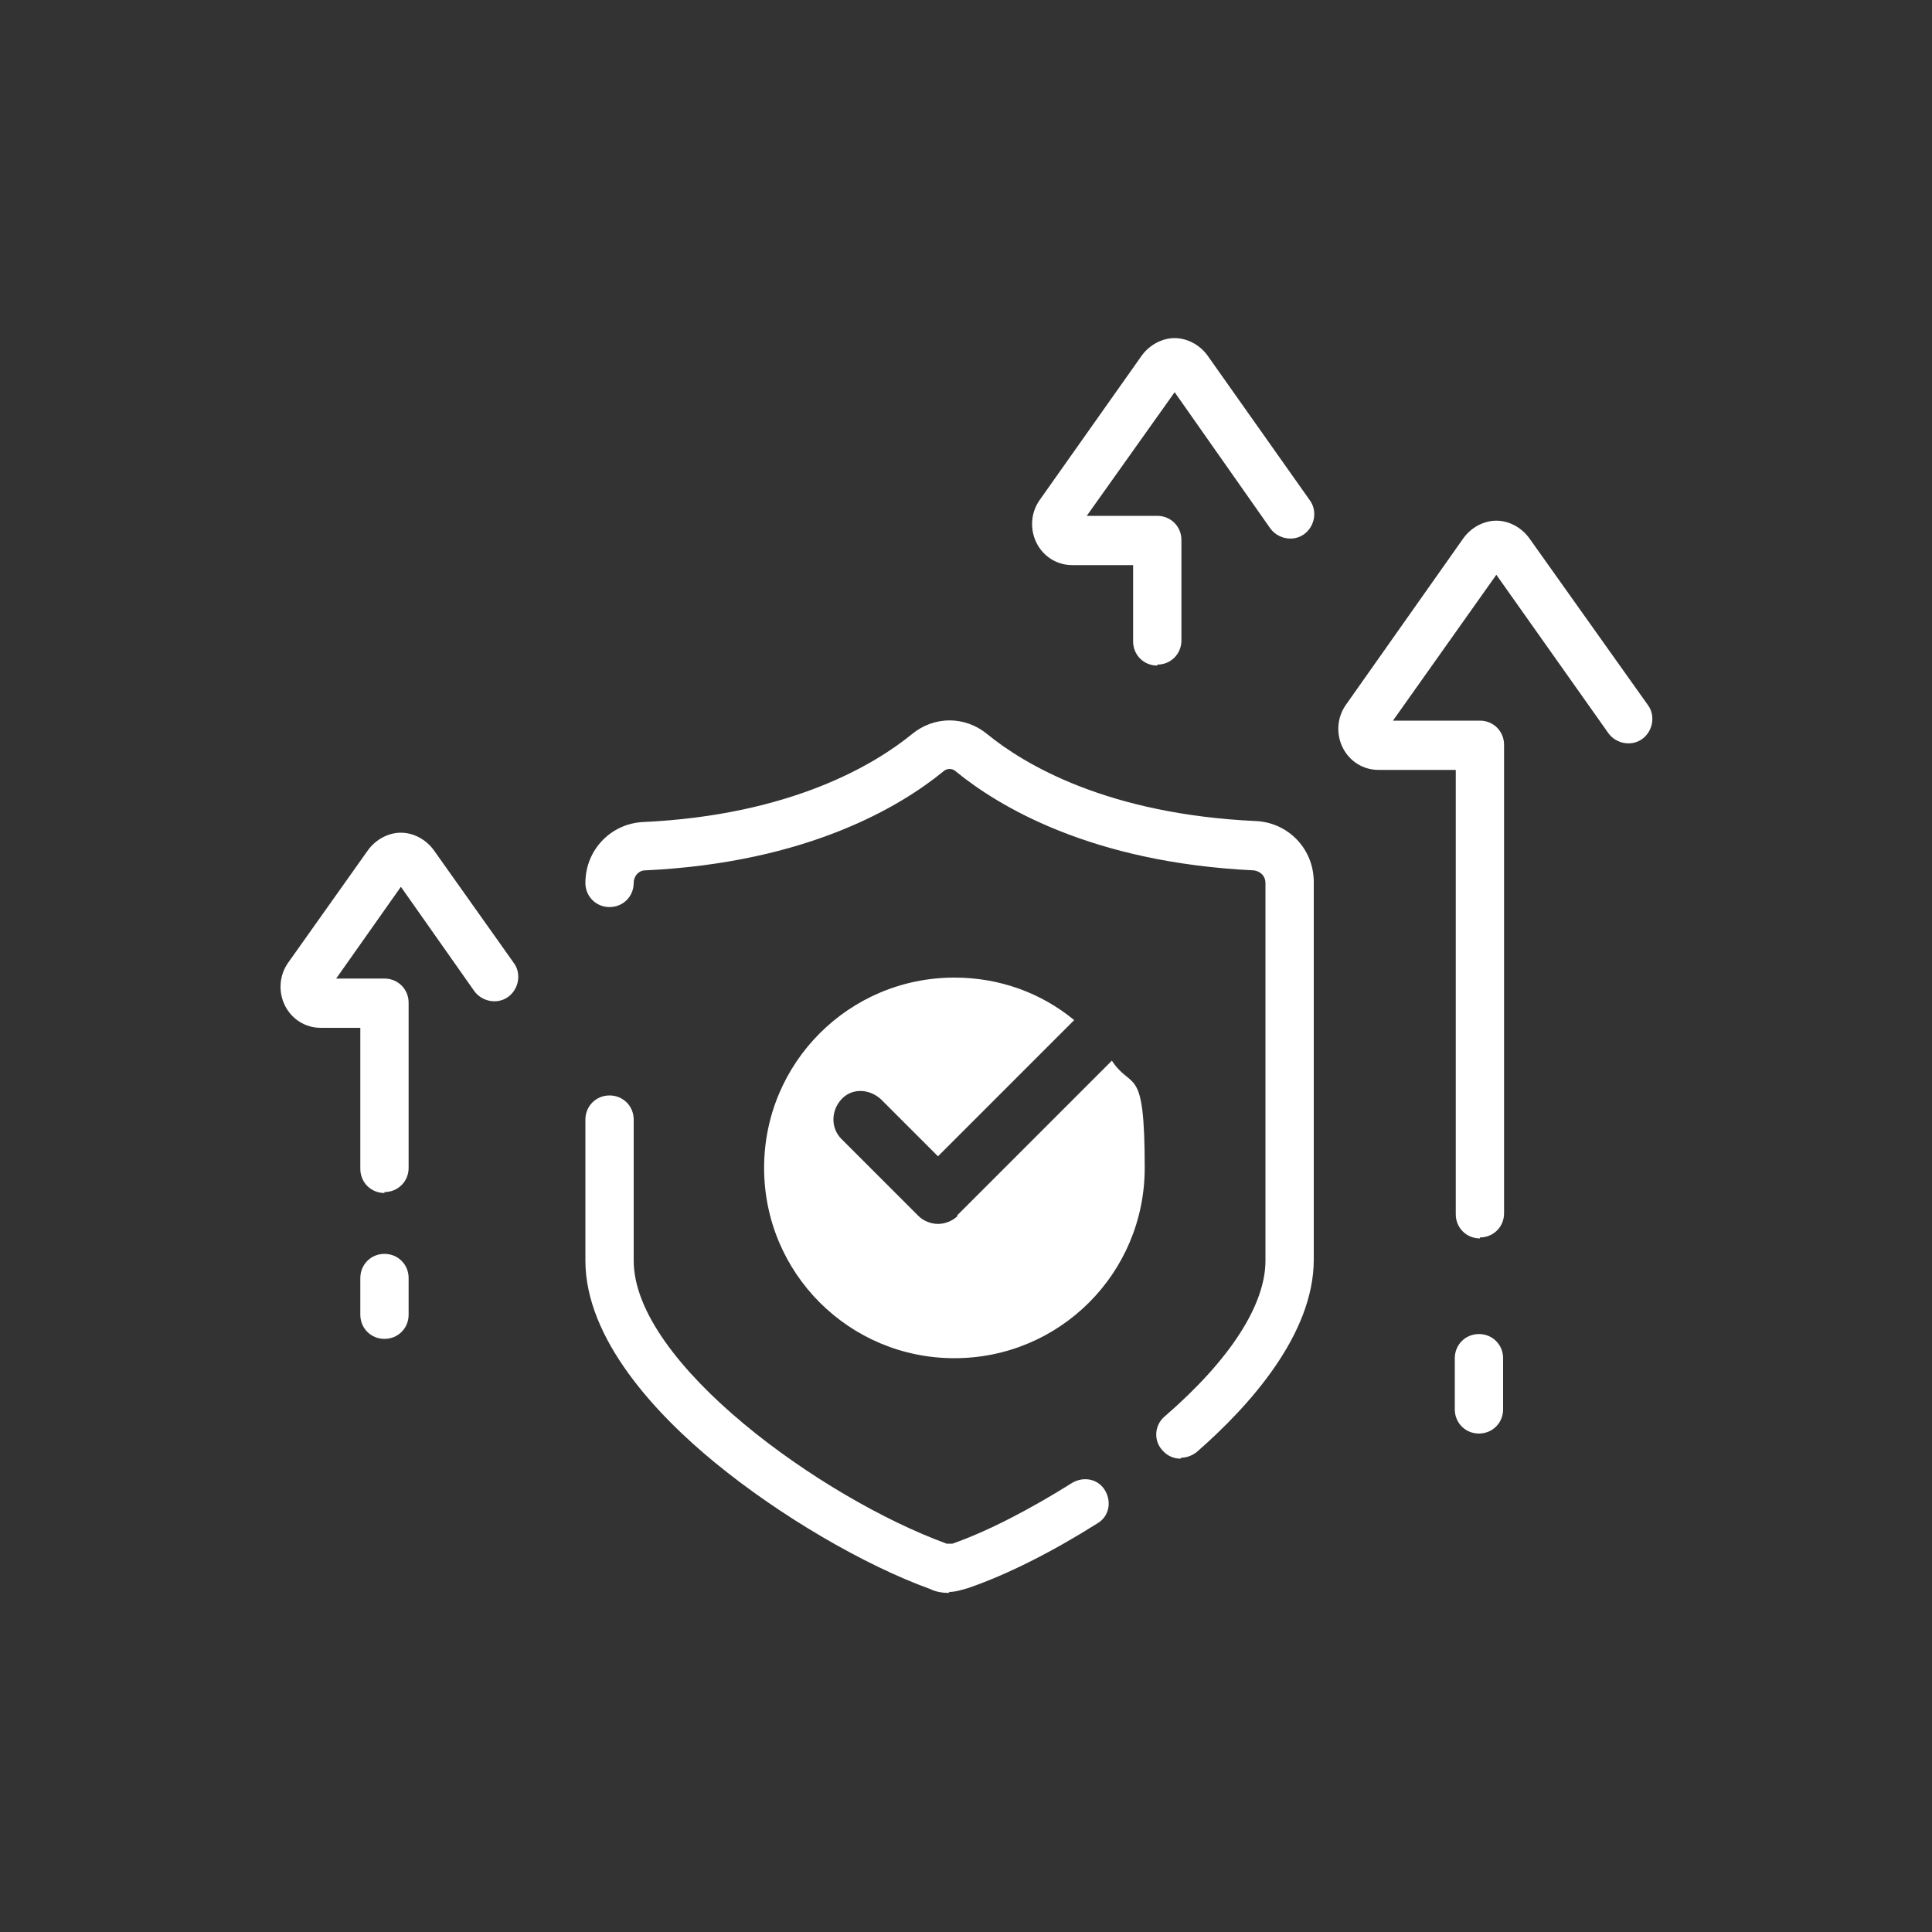 <svg xmlns="http://www.w3.org/2000/svg" id="Layer_1" viewBox="0 0 200 200"><rect x="0" y="0" width="200" height="200" fill="#333333" stroke="none"/><defs><style>      .st0 {        fill: #fff;      }    </style></defs><path class="st0" d="M153.2,128.2c-1.4,0-2.5-1.1-2.5-2.5v-46h-8c-1.6,0-3-.9-3.7-2.3-.7-1.4-.6-3.1.3-4.4l12.2-17.3c.8-1.1,2.1-1.8,3.4-1.8s2.6.7,3.4,1.8l12.3,17.3c.8,1.1.5,2.7-.6,3.5-1.1.8-2.7.5-3.5-.6l-11.6-16.4-10.7,15.1h9c1.4,0,2.5,1.1,2.5,2.5v48.5c0,1.4-1.1,2.5-2.5,2.5ZM143.3,76h0s0,0,0,0Z"></path><path class="st0" d="M39.8,123.5c-1.4,0-2.5-1.1-2.5-2.5v-14.6h-4.1c-1.6,0-3-.9-3.7-2.3-.7-1.4-.6-3.1.3-4.4l8.3-11.7c.8-1.1,2.1-1.8,3.4-1.8s2.6.7,3.4,1.8l8.3,11.7c.8,1.1.5,2.7-.6,3.5-1.1.8-2.7.5-3.5-.6l-7.6-10.8-6.7,9.5h5c1.4,0,2.5,1.1,2.5,2.5v17.1c0,1.4-1.1,2.5-2.5,2.5ZM33.9,102.7h0s0,0,0,0Z"></path><path class="st0" d="M119.8,68.9c-1.4,0-2.5-1.1-2.5-2.5v-7.9h-6.3c-1.6,0-3-.9-3.7-2.3-.7-1.4-.6-3.1.3-4.4l10.6-15c.8-1.1,2.1-1.8,3.4-1.8s2.6.7,3.4,1.8l10.6,15c.8,1.1.5,2.7-.6,3.5-1.1.8-2.7.5-3.5-.6l-9.9-14.1-9.1,12.8h7.3c1.4,0,2.5,1.1,2.5,2.5v10.4c0,1.4-1.1,2.5-2.5,2.5ZM111.6,54.7h0s0,0,0,0Z"></path><path class="st0" d="M39.8,138.6c-1.4,0-2.5-1.1-2.5-2.5v-3.8c0-1.4,1.1-2.5,2.5-2.5s2.5,1.1,2.5,2.5v3.8c0,1.4-1.1,2.5-2.5,2.5Z"></path><path class="st0" d="M153.1,148.4c-1.4,0-2.5-1.1-2.5-2.5v-5.3c0-1.4,1.1-2.5,2.5-2.5s2.5,1.1,2.5,2.5v5.3c0,1.4-1.1,2.5-2.5,2.5Z"></path><path class="st0" d="M122.2,151c-.7,0-1.4-.3-1.9-.9-.9-1-.8-2.6.3-3.5,6.7-5.8,10.4-11.5,10.4-16.1v-39.1c0-.7-.5-1.2-1.2-1.3-16.9-.8-26.5-6.7-30.8-10.2-.4-.4-1-.4-1.4,0-4.3,3.5-13.9,9.4-30.8,10.2-.7,0-1.2.6-1.2,1.3,0,1.4-1.1,2.5-2.5,2.5s-2.5-1.1-2.5-2.5c0-3.4,2.6-6.1,5.9-6.3,15.4-.7,24.1-6,27.9-9.1,2.3-1.9,5.5-1.9,7.8,0,3.8,3.1,12.4,8.3,27.9,9,3.3.2,5.9,2.9,5.9,6.3v39.1c0,7.7-6.6,15.1-12.1,19.9-.5.4-1.1.6-1.6.6Z"></path><path class="st0" d="M98.3,164.9c-.7,0-1.4-.1-2-.4-6.9-2.5-15.6-7.6-22.3-13.1-6.1-5-13.4-12.8-13.4-20.9v-14.6c0-1.4,1.1-2.5,2.5-2.5s2.5,1.1,2.5,2.5v14.6c0,10.6,19.5,24.6,32.4,29.3.2,0,.4,0,.6,0,3.7-1.3,8.1-3.6,12.4-6.3,1.2-.7,2.7-.4,3.4.8.7,1.2.4,2.7-.8,3.4-4.6,2.9-9.3,5.3-13.4,6.7-.7.2-1.3.4-2,.4Z"></path><path class="st0" d="M99.1,125.9c-.5.5-1.3.8-2,.8s-1.5-.3-2-.8l-8-8c-1.1-1.1-1.1-2.9,0-4.1s2.9-1.1,4.1,0l5.9,5.9,14.1-14.1c-3.4-2.8-7.7-4.4-12.4-4.4-10.9,0-19.7,8.8-19.7,19.7s8.8,19.7,19.7,19.7,19.7-8.8,19.7-19.7-1.3-7.9-3.4-11.1l-16,16Z"></path></svg>